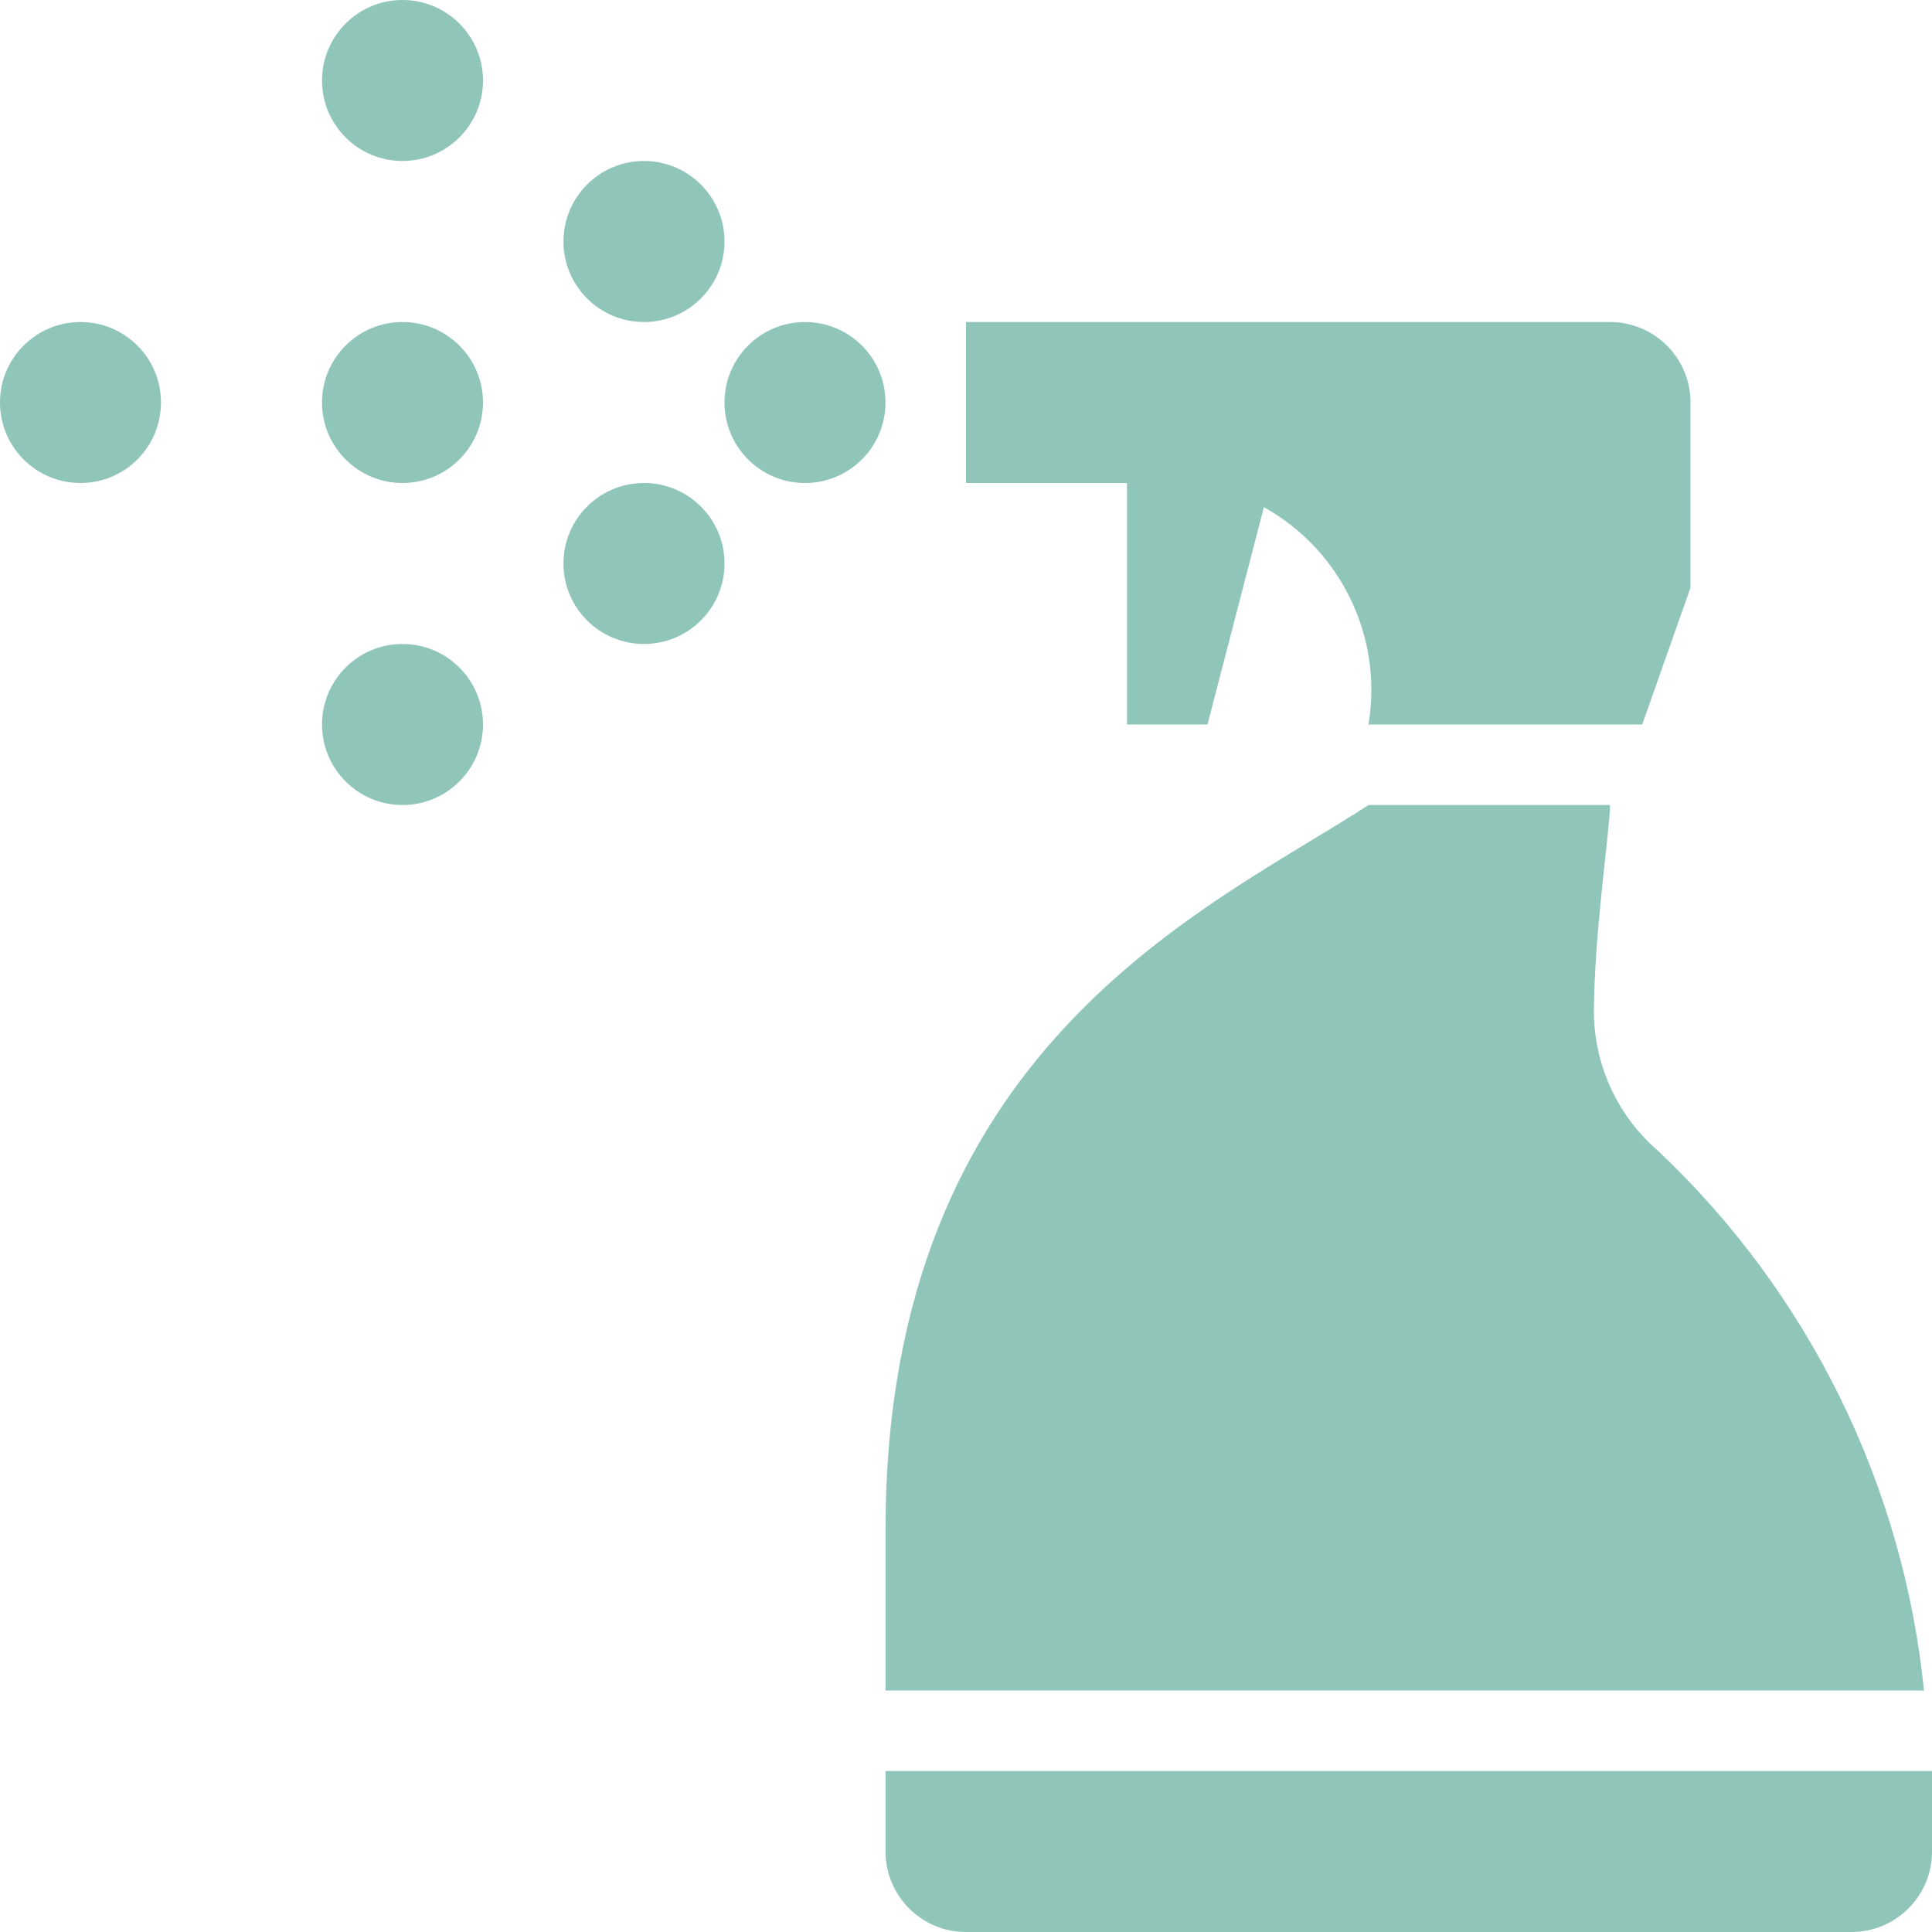 <?xml version="1.0" encoding="UTF-8"?>
<svg xmlns="http://www.w3.org/2000/svg" width="28" height="28" viewBox="0 0 28 28" fill="none">
  <g clip-path="url(#clip0_142_335)">
    <path d="M5.833 7C6.477 7 7 6.478 7 5.833C7 5.189 6.477 4.667 5.833 4.667C5.189 4.667 4.667 5.189 4.667 5.833C4.667 6.478 5.189 7 5.833 7Z" fill="#90C5B9"></path>
    <path d="M11.667 7C12.311 7 12.833 6.478 12.833 5.833C12.833 5.189 12.311 4.667 11.667 4.667C11.022 4.667 10.5 5.189 10.5 5.833C10.5 6.478 11.022 7 11.667 7Z" fill="#90C5B9"></path>
    <path d="M9.333 4.667C9.977 4.667 10.5 4.144 10.5 3.5C10.5 2.856 9.977 2.333 9.333 2.333C8.689 2.333 8.166 2.856 8.166 3.5C8.166 4.144 8.689 4.667 9.333 4.667Z" fill="#90C5B9"></path>
    <path d="M5.833 2.333C6.477 2.333 7 1.811 7 1.167C7 0.522 6.477 0 5.833 0C5.189 0 4.667 0.522 4.667 1.167C4.667 1.811 5.189 2.333 5.833 2.333Z" fill="#90C5B9"></path>
    <path d="M9.333 9.333C9.977 9.333 10.5 8.811 10.5 8.167C10.5 7.522 9.977 7 9.333 7C8.689 7 8.166 7.522 8.166 8.167C8.166 8.811 8.689 9.333 9.333 9.333Z" fill="#90C5B9"></path>
    <path d="M5.833 11.667C6.477 11.667 7 11.144 7 10.5C7 9.856 6.477 9.333 5.833 9.333C5.189 9.333 4.667 9.856 4.667 10.5C4.667 11.144 5.189 11.667 5.833 11.667Z" fill="#90C5B9"></path>
    <path d="M1.167 7C1.811 7 2.333 6.478 2.333 5.833C2.333 5.189 1.811 4.667 1.167 4.667C0.522 4.667 0 5.189 0 5.833C0 6.478 0.522 7 1.167 7Z" fill="#90C5B9"></path>
    <path d="M19.834 11.667C17.5 13.183 12.834 15.167 12.834 22.167V24.5H27.884C27.581 21.517 26.214 18.742 24.034 16.683C23.454 16.185 23.115 15.464 23.1 14.7C23.1 13.533 23.334 12.017 23.334 11.667H19.834Z" fill="#90C5B9"></path>
    <path d="M12.834 25.667V26.833C12.834 27.478 13.356 28 14 28H26.834C27.478 28 28 27.478 28 26.833C28 26.483 28 26.017 28 25.667H12.834Z" fill="#90C5B9"></path>
    <path d="M16.333 10.5H17.5L18.317 7.35C19.437 7.974 20.045 9.235 19.833 10.5H23.8L24.5 8.517V5.833C24.5 5.189 23.978 4.667 23.333 4.667H14V7H16.333V10.5Z" fill="#90C5B9"></path>
  </g>
  <defs>
    <clipPath id="clip0_142_335">
      <rect width="28" height="28" fill="white"></rect>
    </clipPath>
  </defs>
</svg>
